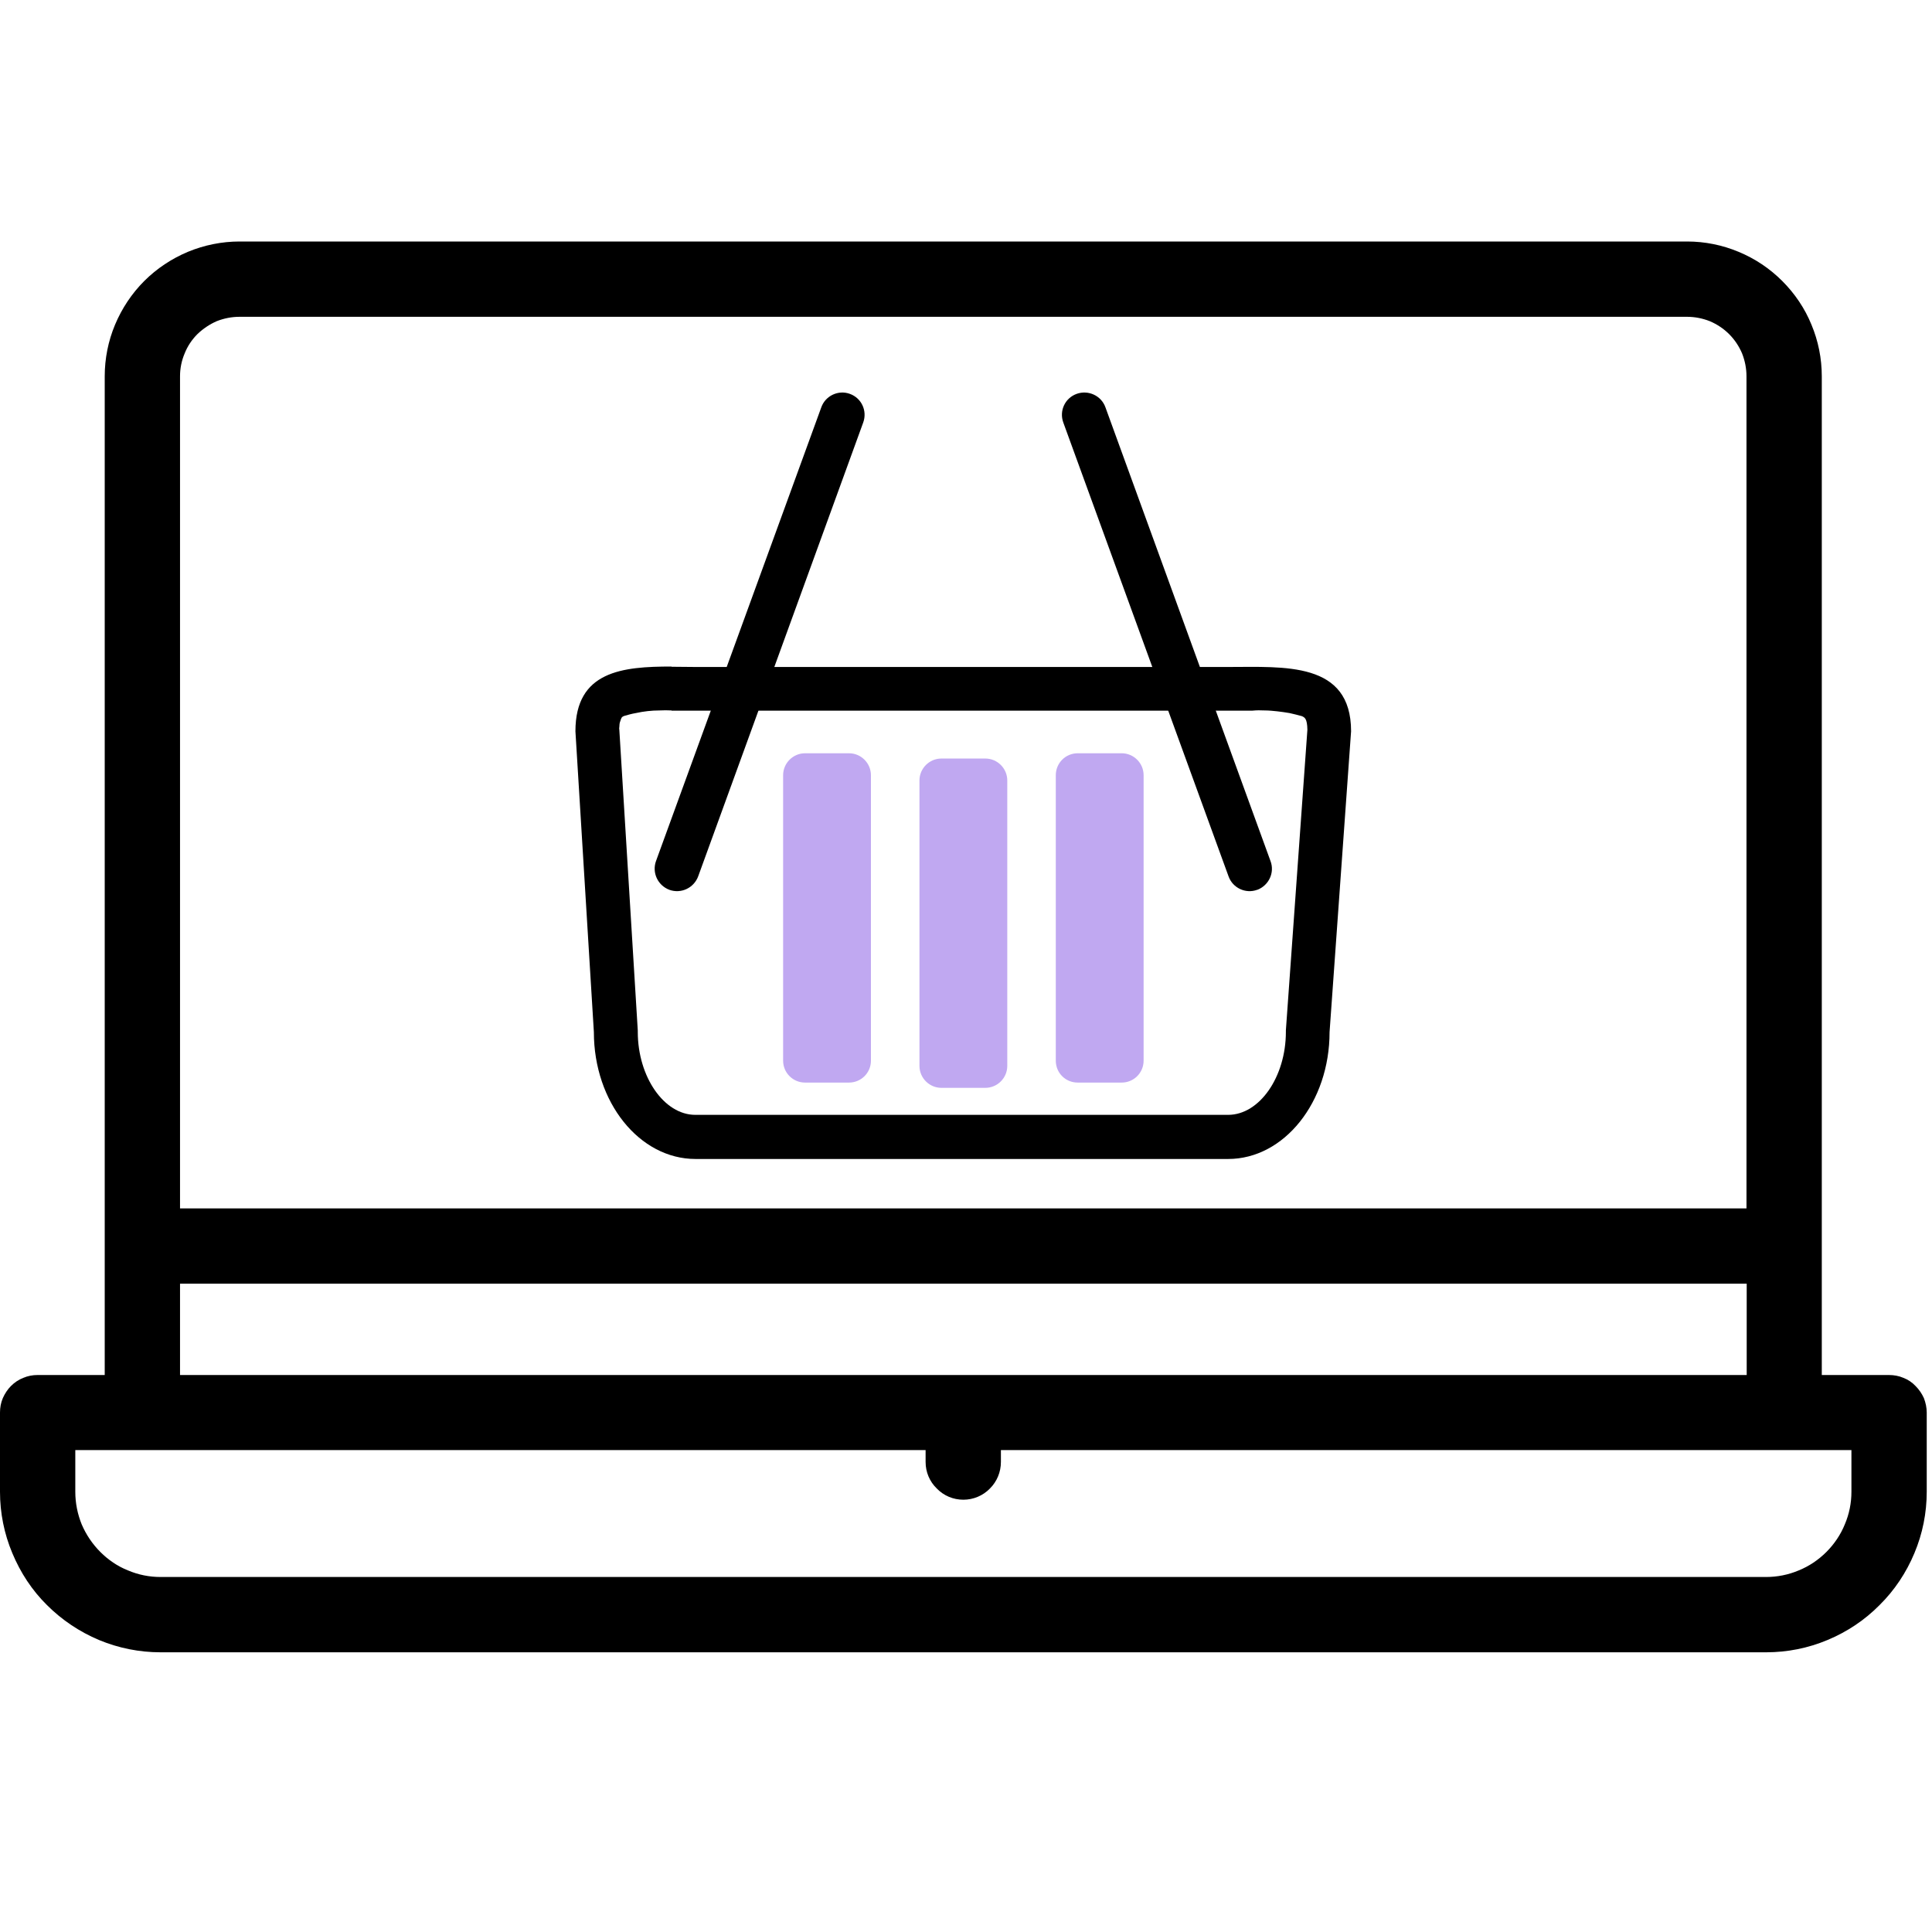 <svg version="1.2" baseProfile="tiny-ps" xmlns="http://www.w3.org/2000/svg" viewBox="0 0 88 88" width="88" height="88">
	<title>kiranatech-svg</title>
	<style>
		tspan { white-space:pre }
		.shp0 { fill: #000000 } 
		.shp1 { fill: #c0a8f1 } 
	</style>
	<g id="Group_4166">
		<g id="Group_4165">
			<g id="_004-laptop">
				<g id="Group_4163">
					<path id="Path_18328" fill-rule="evenodd" class="shp0" d="M86.7 62.76C86.91 62.84 87.1 62.97 87.25 63.13C87.41 63.29 87.54 63.48 87.63 63.68C87.71 63.89 87.76 64.11 87.76 64.34L87.76 67.95C87.76 68.91 87.57 69.86 87.2 70.74C86.83 71.63 86.29 72.44 85.61 73.11C84.94 73.79 84.13 74.33 83.24 74.7C82.36 75.07 81.41 75.26 80.45 75.26L7.31 75.26C6.35 75.26 5.4 75.07 4.51 74.7C3.63 74.33 2.82 73.79 2.14 73.11C1.46 72.44 0.93 71.63 0.56 70.74C0.19 69.86 0 68.91 0 67.95L0 64.34C0 64.11 0.04 63.89 0.13 63.68C0.22 63.48 0.34 63.29 0.5 63.13C0.66 62.97 0.85 62.84 1.06 62.76C1.27 62.67 1.49 62.63 1.71 62.63L4.77 62.63L4.77 17.14C4.77 16.33 4.93 15.53 5.24 14.79C5.55 14.05 6 13.37 6.57 12.8C7.14 12.23 7.82 11.78 8.56 11.47C9.31 11.16 10.11 11 10.91 11L76.85 11C77.65 11 78.45 11.16 79.19 11.47C79.94 11.78 80.61 12.23 81.18 12.8C81.75 13.37 82.21 14.05 82.51 14.79C82.82 15.53 82.98 16.33 82.98 17.14L82.98 62.63L86.04 62.63C86.27 62.63 86.49 62.67 86.7 62.76ZM8.2 55.04L79.55 55.04L79.55 17.14C79.55 16.78 79.48 16.43 79.35 16.1C79.21 15.77 79.01 15.47 78.76 15.22C78.51 14.97 78.21 14.77 77.88 14.63C77.55 14.5 77.2 14.43 76.84 14.43L10.91 14.43C10.55 14.43 10.2 14.5 9.87 14.63C9.55 14.77 9.25 14.97 8.99 15.22C8.74 15.47 8.54 15.77 8.41 16.1C8.27 16.43 8.2 16.78 8.2 17.14L8.2 55.04ZM8.2 62.63L79.56 62.63L79.56 58.47L8.2 58.47L8.2 62.63ZM84.33 66.05L45.59 66.05L45.59 66.59C45.59 67.05 45.41 67.48 45.09 67.8C44.77 68.13 44.33 68.31 43.88 68.31C43.42 68.31 42.99 68.13 42.67 67.8C42.34 67.48 42.16 67.05 42.16 66.59L42.16 66.05L3.43 66.05L3.43 67.95C3.43 68.46 3.53 68.96 3.72 69.43C3.92 69.9 4.21 70.33 4.57 70.69C4.93 71.05 5.35 71.34 5.83 71.53C6.3 71.73 6.8 71.83 7.31 71.83L80.44 71.83C80.95 71.83 81.46 71.73 81.93 71.53C82.4 71.34 82.83 71.05 83.19 70.69C83.55 70.33 83.84 69.9 84.03 69.43C84.23 68.96 84.33 68.46 84.33 67.95L84.33 66.05Z" />
				</g>
			</g>
			<g id="Group_4164">
				<path id="Path_18330" fill-rule="evenodd" class="shp0" d="M30.59 30.37C30.95 30.37 31.32 30.38 31.68 30.38L55.94 30.38C58.5 30.38 61.54 30.12 61.54 33.31L60.56 47.01C60.56 50.2 58.49 52.79 55.94 52.79L31.68 52.79C29.12 52.79 27.05 50.2 27.05 47.01L26.21 33.31C26.21 30.56 28.36 30.36 30.59 30.36L30.59 30.37ZM30.59 32.36C30.41 32.35 30.22 32.35 30.04 32.36C29.86 32.36 29.68 32.37 29.5 32.39C29.32 32.41 29.14 32.44 28.96 32.48C28.78 32.51 28.6 32.56 28.43 32.61C28.33 32.65 28.32 32.68 28.31 32.7C28.29 32.74 28.27 32.78 28.26 32.83C28.24 32.87 28.23 32.92 28.22 32.97C28.22 33.01 28.21 33.06 28.21 33.11C28.2 33.15 28.2 33.2 28.21 33.25L29.05 46.94L29.05 47C29.05 49.05 30.25 50.78 31.67 50.78L55.94 50.78C57.37 50.78 58.57 49.05 58.57 47L58.57 46.93L59.55 33.24C59.54 32.73 59.43 32.68 59.3 32.62C59.11 32.57 58.93 32.52 58.74 32.48C58.56 32.45 58.37 32.42 58.18 32.4C57.99 32.38 57.8 32.36 57.61 32.36C57.42 32.35 57.23 32.35 57.04 32.37L31.68 32.37L31.12 32.37L30.59 32.37L30.59 32.36Z" />
				<path id="Rectangle_14" class="shp1" d="M35.67 35.31C35.67 34.76 36.12 34.31 36.67 34.31L38.67 34.31C39.22 34.31 39.67 34.76 39.67 35.31L39.67 48.31C39.67 48.87 39.22 49.31 38.67 49.31L36.67 49.31C36.12 49.31 35.67 48.87 35.67 48.31L35.67 35.31Z" />
				<path id="Rectangle_15" class="shp1" d="M41.88 35.55C41.88 35 42.33 34.55 42.88 34.55L44.88 34.55C45.43 34.55 45.88 35 45.88 35.55L45.88 48.55C45.88 49.1 45.43 49.55 44.88 49.55L42.88 49.55C42.33 49.55 41.88 49.1 41.88 48.55L41.88 35.55Z" />
				<path id="Rectangle_16" class="shp1" d="M48.09 35.31C48.09 34.76 48.53 34.31 49.09 34.31L51.09 34.31C51.64 34.31 52.09 34.76 52.09 35.31L52.09 48.31C52.09 48.87 51.64 49.31 51.09 49.31L49.09 49.31C48.53 49.31 48.09 48.87 48.09 48.31L48.09 35.31Z" />
				<path id="Rectangle_21" class="shp0" d="M48.43 19.24C48.24 18.71 48.51 18.13 49.04 17.94L49.04 17.94C49.57 17.75 50.16 18.02 50.35 18.55L57.87 39.22C58.07 39.75 57.79 40.33 57.27 40.53L57.26 40.53C56.74 40.72 56.15 40.45 55.96 39.92L48.43 19.24Z" />
				<path id="Rectangle_22" class="shp0" d="M37.41 18.55C37.6 18.02 38.19 17.75 38.71 17.94L38.71 17.94C39.24 18.13 39.51 18.71 39.32 19.24L31.8 39.92C31.6 40.45 31.02 40.72 30.49 40.53L30.49 40.53C29.96 40.33 29.69 39.75 29.88 39.22L37.41 18.55Z" />
			</g>
		</g>
	</g>
</svg>
